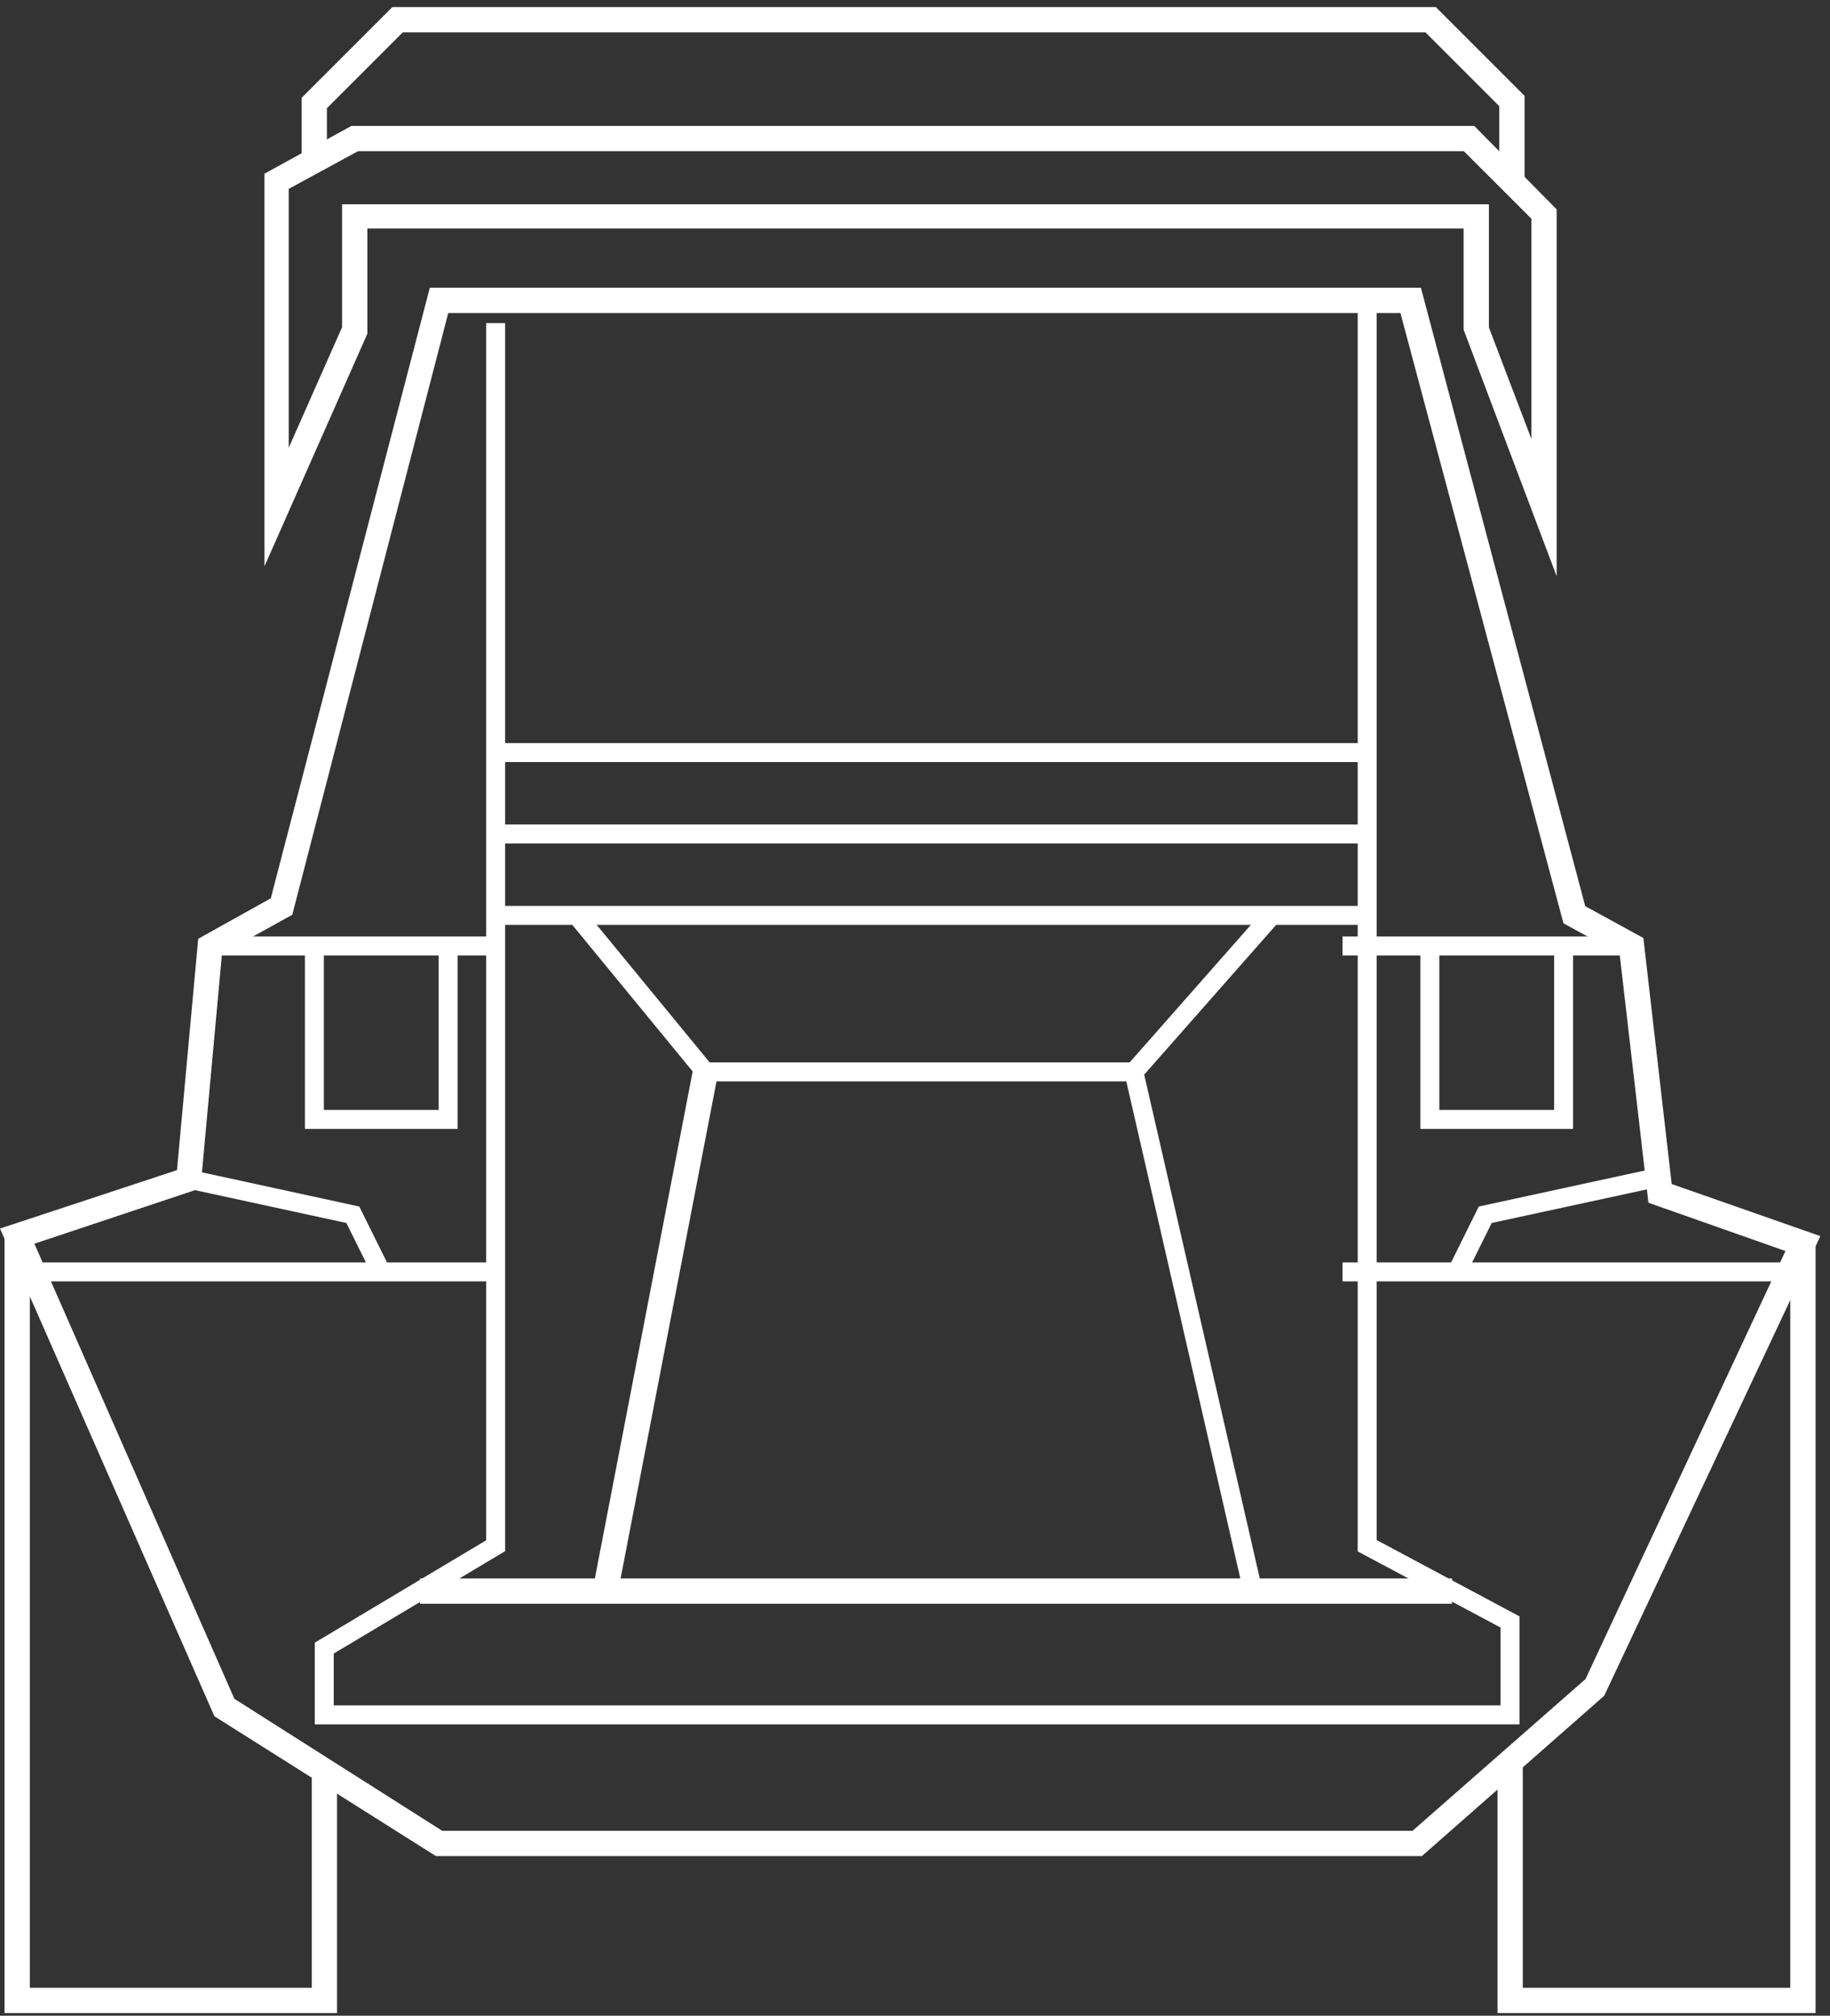 <svg width="138" height="152" viewBox="0 0 138 152" fill="none" xmlns="http://www.w3.org/2000/svg">
<rect x="0" y="0" width="138" height="152" fill="#333333" stroke="none"/>
<path d="M117.387 43.451L110.371 24.861V17.235H27.702V25.167L19.943 42.707V13.098L26.501 9.495H111.172L117.387 15.786V43.451ZM21.773 14.242V33.765L25.796 24.671V15.405H112.278V24.69L115.481 33.098V16.492L110.39 11.401H26.997L21.773 14.242Z" fill="white"/>
<path d="M114.966 13.67H113.06V8.007L107.493 2.44H30.372L24.652 8.16V12.107H22.746V7.378L29.59 0.534H108.274L114.966 7.226V13.67Z" fill="white"/>
<path d="M107.226 139.961H32.869L16.168 129.418L0 92.64L13.346 88.236L14.947 70.791L20.419 67.74L32.412 21.697H107.149L119.542 68.331L123.927 70.734L126.062 89.284L137.273 93.212L120.972 127.873L107.226 139.961ZM33.346 138.055H106.52L119.561 126.615L134.642 94.337L124.308 90.695L122.135 71.935L117.902 69.628L105.605 23.603H33.803L22.04 68.98L16.74 71.916L15.119 89.609L2.593 93.784L17.674 128.102L33.346 138.055Z" fill="white"/>
<path d="M25.415 151.801H0.343V93.212H2.25V149.894H23.508V133.555H25.415V151.801Z" fill="white"/>
<path d="M136.911 151.801H112.926V132.85H114.833V149.894H135.004V93.765H136.911V151.801Z" fill="white"/>
<path d="M114.585 130.028H23.737V123.87L36.663 116.148V24.366H38.093V116.968L25.167 124.689V128.598H113.155V122.726L102.383 116.987V22.65H103.813V116.129L114.585 121.887V130.028Z" fill="white"/>
<path d="M109.494 119.027H31.668V120.934H109.494V119.027Z" fill="white"/>
<path d="M103.107 56.034H37.388V57.464H103.107V56.034Z" fill="white"/>
<path d="M103.107 62.173H37.388V63.603H103.107V62.173Z" fill="white"/>
<path d="M103.107 68.312H37.388V69.742H103.107V68.312Z" fill="white"/>
<path d="M85.834 81.544H52.85L42.936 69.475L44.042 68.579L53.517 80.114H85.186L95.386 68.541L96.454 69.494L85.834 81.544Z" fill="white"/>
<path d="M86.201 80.671L84.808 80.991L93.785 120.126L95.179 119.807L86.201 80.671Z" fill="white"/>
<path d="M52.26 80.66L44.708 119.805L46.58 120.166L54.132 81.022L52.26 80.66Z" fill="white"/>
<path d="M37.388 70.619H15.844V72.049H37.388V70.619Z" fill="white"/>
<path d="M34.509 85.128H22.993V71.344H24.423V83.698H33.079V71.344H34.509V85.128Z" fill="white"/>
<path d="M28.103 96.224L26.12 92.221L14.071 89.609L14.376 88.217L27.092 90.981L29.38 95.595L28.103 96.224Z" fill="white"/>
<path d="M37.388 95.195H2.479V96.625H37.388V95.195Z" fill="white"/>
<path d="M122.783 70.619H101.239V72.049H122.783V70.619Z" fill="white"/>
<path d="M118.627 85.128H107.111V71.344H108.541V83.698H117.197V71.344H118.627V85.128Z" fill="white"/>
<path d="M110.505 96.224L109.228 95.595L111.515 90.981L124.251 88.217L124.556 89.609L112.488 92.221L110.505 96.224Z" fill="white"/>
<path d="M136.148 95.195H101.239V96.625H136.148V95.195Z" fill="white"/>
</svg>
